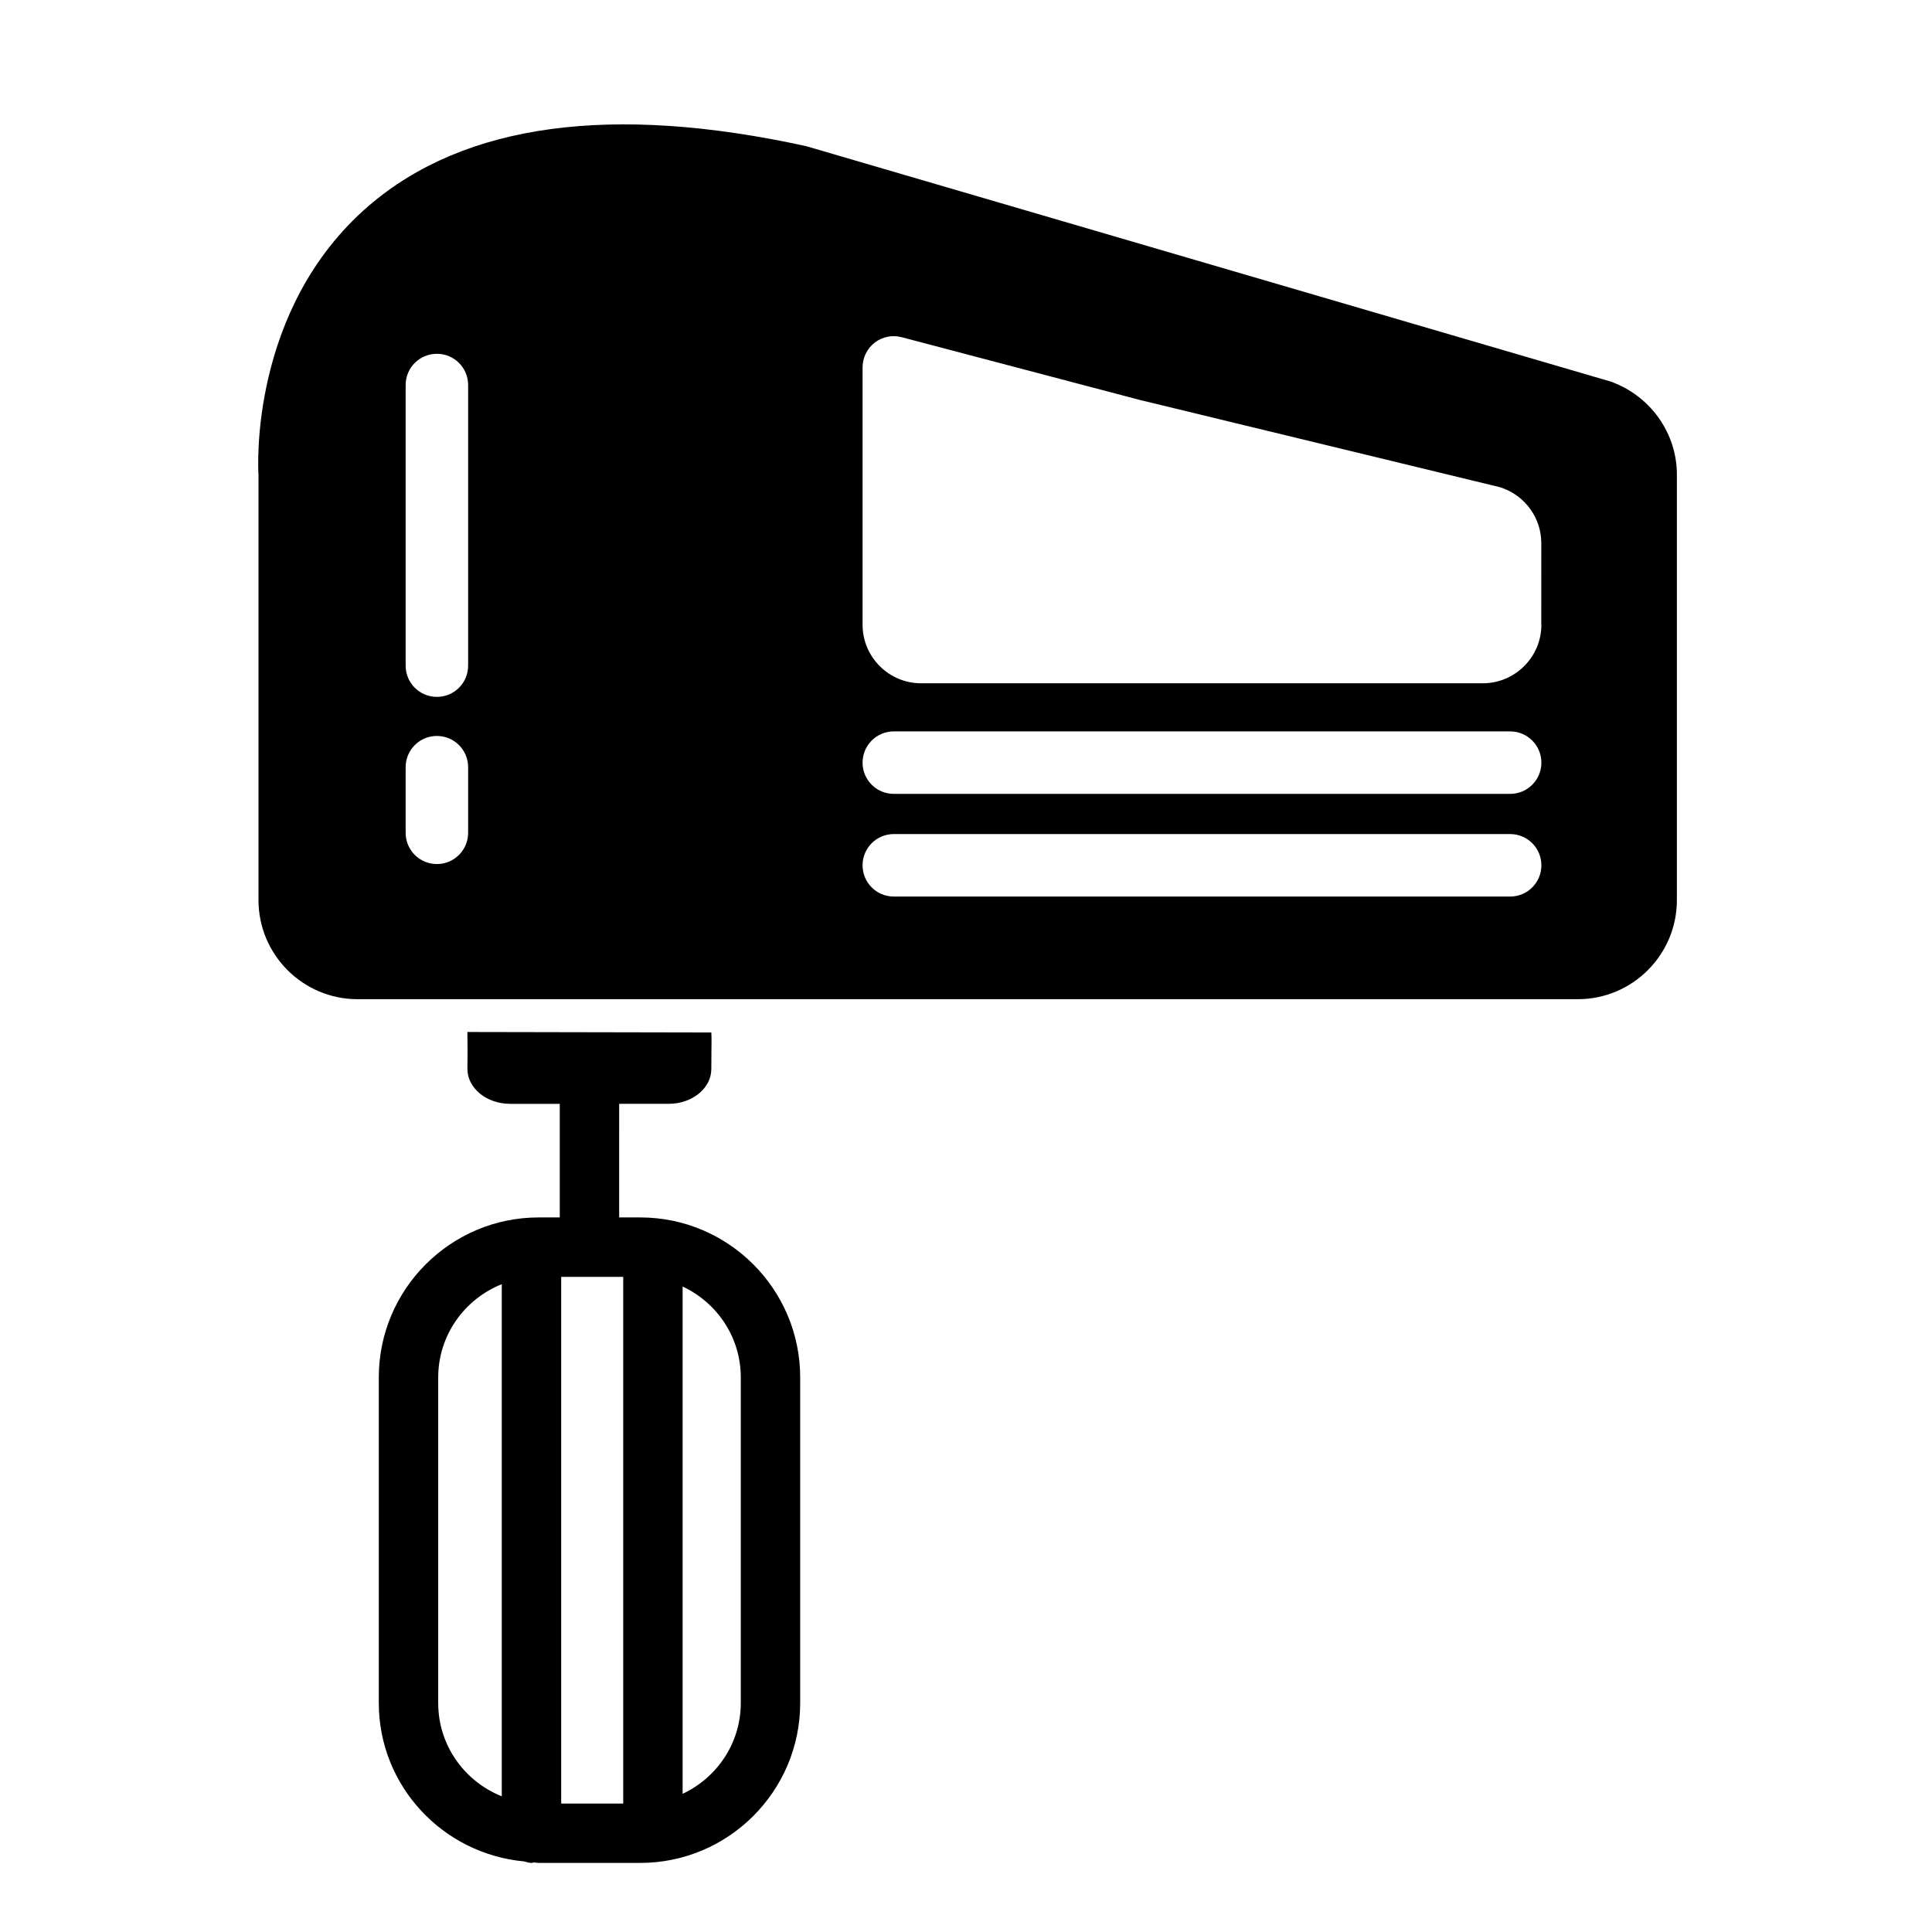 <?xml version="1.0" encoding="UTF-8"?>
<!-- Uploaded to: SVG Repo, www.svgrepo.com, Generator: SVG Repo Mixer Tools -->
<svg fill="#000000" width="800px" height="800px" version="1.1" viewBox="144 144 512 512" xmlns="http://www.w3.org/2000/svg">
 <g>
  <path d="m313.66 466.63h-5.574l0.004-30.105h13.113c6.234 0 11.305-4.141 11.305-9.211l0.031-5.086c0.016-1.48 0.062-3.32-0.031-4.613l-64.645-0.125c0 0.66 0 1.387 0.016 2.031 0.016 1.715 0.062 3.684 0 5.953v1.844c0 5.07 5.086 9.211 11.32 9.211h13.145v30.102h-5.574c-23.363 0-42.383 19.02-42.383 42.398v86.262c0 22.043 16.988 40.02 38.527 42.004 0.629 0.156 1.242 0.395 1.938 0.395 0.219 0 0.426-0.109 0.645-0.125 0.441 0.016 0.836 0.125 1.273 0.125h26.891c23.379 0 42.398-19.02 42.398-42.383v-86.262c0.004-23.398-19.016-42.414-42.398-42.414zm-36.684 153.41c-9.855-3.922-16.848-13.492-16.848-24.719v-86.262c0-11.242 7.008-20.812 16.848-24.734zm32.184 1.918h-16.438v-139.57h16.438zm31.156-26.652c0 10.676-6.344 19.82-15.414 24.074v-134.44c9.086 4.25 15.414 13.414 15.414 24.09z"/>
  <path d="m571.95 245.55c-0.41-0.188-0.805-0.363-1.242-0.473l-213.02-62.332c-51.531-11.305-90.547-6.031-115.93 15.762-31.805 27.348-29.363 69.98-29.254 71.242v112.8c0 14.469 11.777 26.246 26.246 26.246h323.41c14.453 0 26.23-11.777 26.23-26.246v-112.81c0-10.578-6.578-20.199-16.453-24.195zm-303.89 119.15c0 4.582-3.699 8.281-8.281 8.281s-8.281-3.699-8.281-8.281v-17.383c0-4.582 3.699-8.281 8.281-8.281s8.281 3.699 8.281 8.281zm0-44.301c0 4.582-3.699 8.281-8.281 8.281s-8.281-3.699-8.281-8.281v-74.359c0-4.582 3.699-8.281 8.281-8.281s8.281 3.699 8.281 8.281zm276.14 61.195h-163.33c-4.582 0-8.281-3.699-8.281-8.281s3.699-8.281 8.281-8.281h163.33c4.582 0 8.281 3.699 8.281 8.281s-3.699 8.281-8.281 8.281zm0-27.207h-163.33c-4.582 0-8.281-3.699-8.281-8.281s3.699-8.281 8.281-8.281h163.33c4.582 0 8.281 3.699 8.281 8.281s-3.699 8.281-8.281 8.281zm8.281-44.82c0 8.551-6.977 15.508-15.523 15.508h-148.86c-8.551 0-15.508-6.957-15.508-15.508v-68.203c0-2.566 1.195-4.992 3.211-6.566 2.031-1.559 4.691-2.094 7.164-1.434l62.977 16.594 95.457 23.129c0.285 0.078 0.566 0.172 0.852 0.285 6.109 2.234 10.203 8.062 10.203 14.516l-0.004 21.68z"/>
 </g>
</svg>